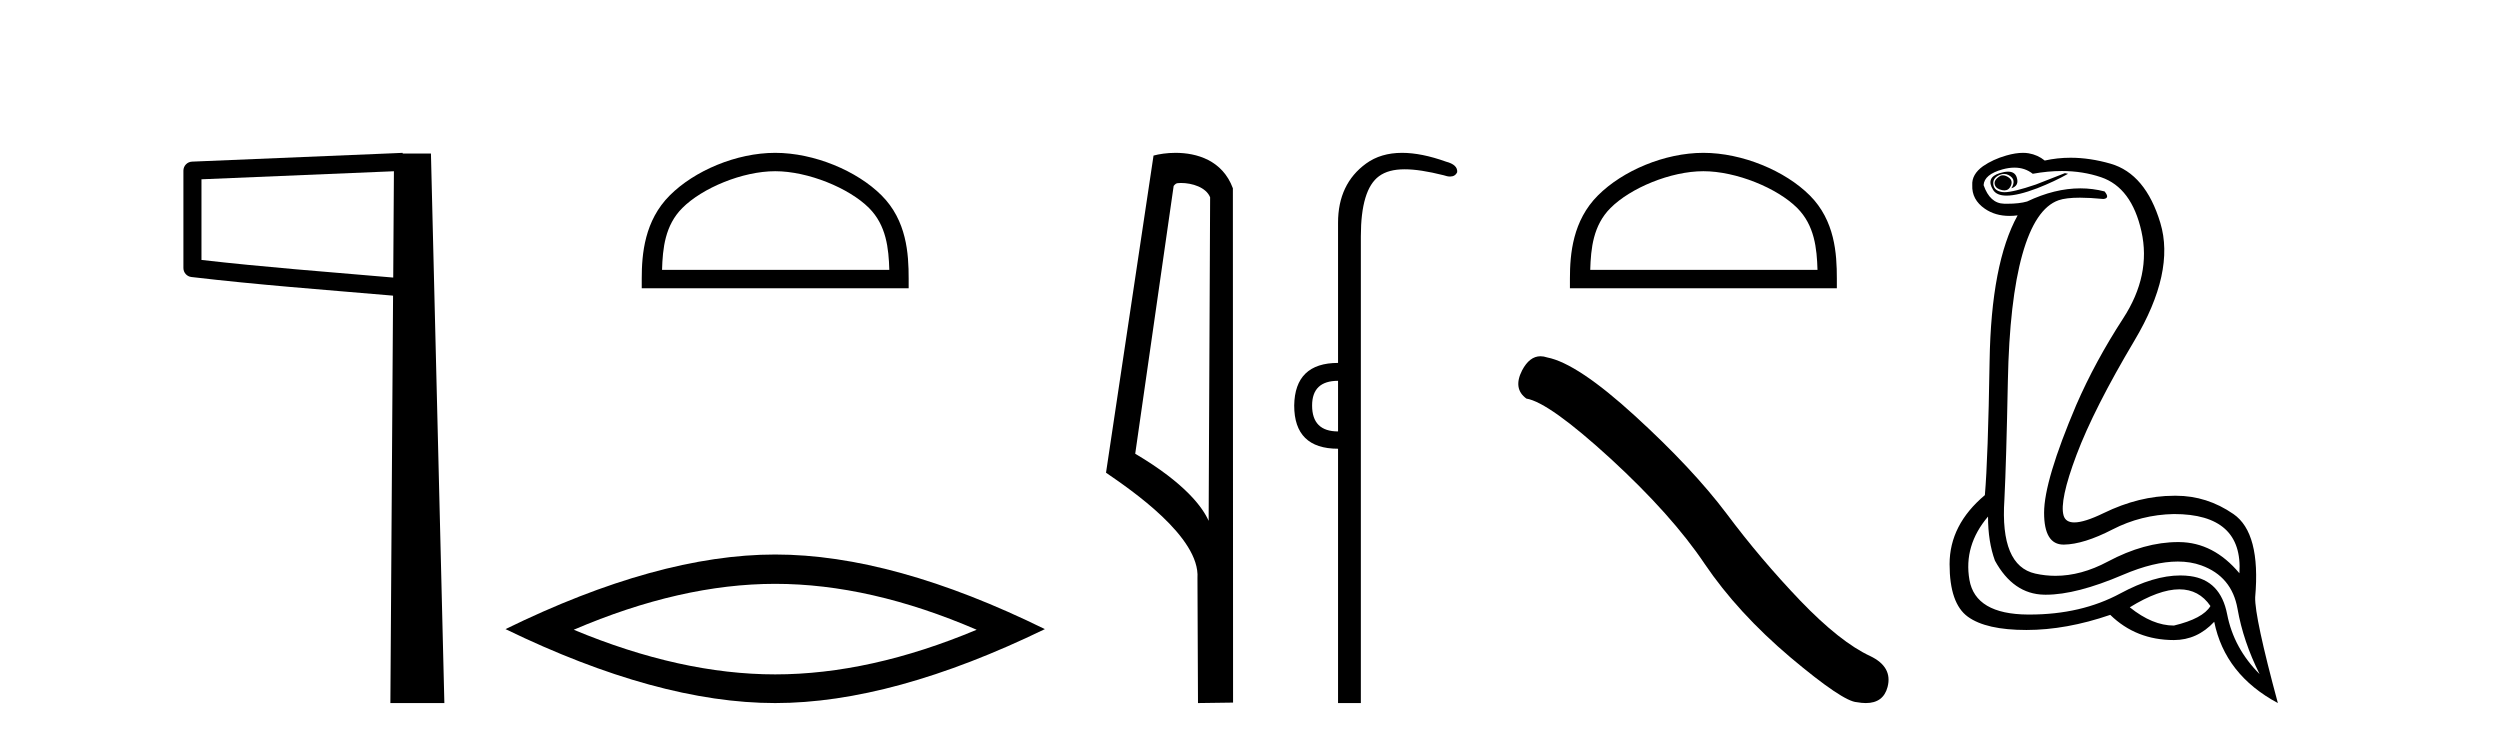 <?xml version='1.0' encoding='UTF-8' standalone='yes'?><svg xmlns='http://www.w3.org/2000/svg' xmlns:xlink='http://www.w3.org/1999/xlink' width='138.0' height='41.0' ><path d='M 21.744 9.453 L 21.706 15.321 L 21.7 15.321 C 17.901 14.995 14.617 14.748 11.121 14.349 L 11.121 9.897 L 21.744 9.453 ZM 22.226 8.437 L 21.728 8.459 L 10.604 8.922 C 10.337 8.932 10.125 9.15 10.124 9.418 L 10.124 14.795 C 10.124 15.048 10.313 15.262 10.565 15.291 C 14.256 15.725 17.663 15.973 21.615 16.313 L 21.697 16.321 L 21.549 38.809 L 24.529 38.809 L 23.788 8.475 L 22.229 8.475 L 22.226 8.437 Z' style='fill:#000000;stroke:none' /><path d='M 42.791 9.451 C 44.603 9.451 46.871 10.382 47.969 11.48 C 48.929 12.44 49.055 13.713 49.09 14.896 L 36.545 14.896 C 36.58 13.713 36.705 12.44 37.666 11.48 C 38.763 10.382 40.978 9.451 42.791 9.451 ZM 42.791 8.437 C 40.641 8.437 38.327 9.43 36.972 10.786 C 35.581 12.176 35.424 14.007 35.424 15.377 L 35.424 15.911 L 50.158 15.911 L 50.158 15.377 C 50.158 14.007 50.054 12.176 48.663 10.786 C 47.307 9.43 44.941 8.437 42.791 8.437 Z' style='fill:#000000;stroke:none' /><path d='M 42.791 32.228 Q 48.034 32.228 53.912 34.762 Q 48.034 37.226 42.791 37.226 Q 37.582 37.226 31.67 34.762 Q 37.582 32.228 42.791 32.228 ZM 42.791 30.609 Q 36.315 30.609 27.904 34.727 Q 36.315 38.809 42.791 38.809 Q 49.266 38.809 57.677 34.727 Q 49.301 30.609 42.791 30.609 Z' style='fill:#000000;stroke:none' /><path d='M 65.187 10.1 C 65.812 10.1 66.576 10.34 66.799 10.89 L 66.717 28.751 L 66.717 28.751 C 66.4 28.034 65.459 26.699 62.664 25.046 L 64.786 10.263 C 64.886 10.157 64.883 10.1 65.187 10.1 ZM 66.717 28.751 L 66.717 28.751 C 66.717 28.751 66.717 28.751 66.717 28.751 L 66.717 28.751 L 66.717 28.751 ZM 64.89 8.437 C 64.412 8.437 63.98 8.505 63.675 8.588 L 61.052 26.094 C 62.439 27.044 66.253 29.648 66.1 31.91 L 66.129 38.809 L 68.065 38.783 L 68.055 10.393 C 67.479 8.837 66.048 8.437 64.89 8.437 Z' style='fill:#000000;stroke:none' /><path d='M 73.86 21.021 L 73.86 23.815 C 72.906 23.815 72.428 23.338 72.428 22.384 C 72.428 21.475 72.906 21.021 73.86 21.021 ZM 77.395 8.437 C 76.613 8.437 75.952 8.633 75.41 9.026 C 74.377 9.776 73.86 10.866 73.86 12.297 L 73.86 20.033 C 72.269 20.033 71.463 20.817 71.44 22.384 C 71.44 23.974 72.247 24.77 73.86 24.77 L 73.86 38.809 L 75.119 38.809 L 75.119 13.047 C 75.119 11.32 75.454 10.213 76.124 9.724 C 76.472 9.471 76.927 9.345 77.539 9.345 C 78.108 9.345 78.811 9.454 79.687 9.673 C 79.823 9.721 79.943 9.745 80.045 9.745 C 80.233 9.745 80.363 9.665 80.437 9.503 C 80.459 9.23 80.255 9.037 79.823 8.924 C 78.914 8.599 78.105 8.437 77.395 8.437 Z' style='fill:#000000;stroke:none' /><path d='M 94.027 9.451 C 95.839 9.451 98.107 10.382 99.205 11.48 C 100.165 12.44 100.291 13.713 100.326 14.896 L 87.781 14.896 C 87.816 13.713 87.941 12.44 88.902 11.48 C 89.999 10.382 92.214 9.451 94.027 9.451 ZM 94.027 8.437 C 91.877 8.437 89.564 9.43 88.208 10.786 C 86.817 12.176 86.66 14.007 86.66 15.377 L 86.66 15.911 L 101.394 15.911 L 101.394 15.377 C 101.394 14.007 101.29 12.176 99.899 10.786 C 98.543 9.43 96.177 8.437 94.027 8.437 Z' style='fill:#000000;stroke:none' /><path d='M 85.036 19.665 Q 84.429 19.665 84.018 20.448 Q 83.505 21.455 84.257 22.002 Q 85.504 22.207 88.904 25.316 Q 92.286 28.425 94.097 31.125 Q 95.925 33.824 98.829 36.284 Q 101.733 38.727 102.502 38.761 Q 102.768 38.809 102.994 38.809 Q 103.958 38.809 104.193 37.924 Q 104.484 36.813 103.236 36.215 Q 101.579 35.447 99.376 33.157 Q 97.172 30.851 95.31 28.357 Q 93.431 25.863 90.253 22.959 Q 87.076 20.055 85.402 19.73 Q 85.211 19.665 85.036 19.665 Z' style='fill:#000000;stroke:none' /><path d='M 110.556 9.677 Q 110.494 9.677 110.434 9.697 Q 110.017 9.941 110.121 10.219 Q 110.191 10.428 110.521 10.497 Q 110.584 10.51 110.64 10.51 Q 110.878 10.51 110.991 10.271 Q 111.13 9.975 110.886 9.801 Q 110.712 9.677 110.556 9.677 ZM 110.844 9.475 Q 110.649 9.475 110.382 9.558 Q 109.599 9.801 110.017 10.48 Q 110.213 10.798 110.762 10.798 Q 111.382 10.798 112.452 10.393 Q 113.425 10.01 114.156 9.593 L 113.982 9.558 L 112.382 10.184 Q 111.134 10.61 110.645 10.61 Q 110.576 10.61 110.521 10.601 Q 110.086 10.532 110.034 10.201 Q 109.982 9.871 110.295 9.697 Q 110.469 9.601 110.627 9.601 Q 110.753 9.601 110.869 9.662 Q 111.13 9.801 111.147 9.993 Q 111.165 10.184 111.026 10.393 Q 111.478 10.254 111.321 9.784 Q 111.218 9.475 110.844 9.475 ZM 111.198 9.253 Q 111.777 9.253 112.208 9.593 Q 113.043 9.44 113.814 9.44 Q 114.97 9.44 115.982 9.784 Q 117.669 10.358 118.208 12.775 Q 118.747 15.193 117.199 17.575 Q 115.651 19.958 114.608 22.358 Q 112.834 26.531 112.834 28.305 Q 112.834 30.062 113.909 30.062 Q 113.919 30.062 113.93 30.062 Q 115.025 30.044 116.608 29.227 Q 118.191 28.41 119.999 28.375 Q 123.825 28.375 123.616 31.644 Q 122.19 29.94 120.295 29.923 Q 120.265 29.922 120.236 29.922 Q 118.367 29.922 116.347 31.001 Q 114.878 31.785 113.462 31.785 Q 112.901 31.785 112.347 31.662 Q 110.399 31.227 110.643 27.575 Q 110.747 25.488 110.834 21.036 Q 110.921 16.584 111.634 14.045 Q 112.347 11.506 113.634 11.054 Q 114.04 10.912 114.813 10.912 Q 115.365 10.912 116.104 10.984 Q 116.486 10.949 116.173 10.567 Q 115.515 10.397 114.832 10.397 Q 113.419 10.397 111.895 11.123 Q 111.462 11.247 110.796 11.247 Q 110.712 11.247 110.626 11.245 Q 109.843 11.228 109.495 10.219 Q 109.53 9.628 110.539 9.349 Q 110.889 9.253 111.198 9.253 ZM 120.3 32.531 Q 121.385 32.531 122.017 33.453 Q 121.599 34.149 119.999 34.531 Q 118.817 34.531 117.564 33.523 Q 119.176 32.531 120.3 32.531 ZM 109.739 28.514 Q 109.739 29.905 110.121 30.949 Q 111.13 32.792 112.834 32.827 Q 112.885 32.828 112.937 32.828 Q 114.617 32.828 117.182 31.731 Q 118.9 30.997 120.214 30.997 Q 120.922 30.997 121.512 31.21 Q 123.199 31.818 123.512 33.609 Q 123.825 35.401 124.729 37.209 Q 123.303 35.783 122.938 33.905 Q 122.573 32.027 120.903 31.801 Q 120.636 31.765 120.354 31.765 Q 118.882 31.765 117.043 32.757 Q 114.883 33.923 112.031 33.923 Q 111.989 33.923 111.947 33.923 Q 109.043 33.905 108.713 32.01 Q 108.382 30.114 109.739 28.514 ZM 111.666 8.437 Q 111.263 8.437 110.747 8.584 Q 110.017 8.793 109.46 9.175 Q 108.834 9.628 108.869 10.219 Q 108.834 11.019 109.565 11.523 Q 110.137 11.918 110.923 11.918 Q 111.14 11.918 111.373 11.888 L 111.373 11.888 Q 109.913 14.532 109.826 19.923 Q 109.739 25.314 109.565 27.331 Q 107.617 28.966 107.617 31.14 Q 107.617 33.314 108.626 34.044 Q 109.634 34.775 111.86 34.775 Q 114.052 34.775 116.486 33.94 Q 117.912 35.331 119.999 35.331 Q 121.286 35.331 122.225 34.322 Q 122.816 37.244 125.738 38.809 Q 124.451 34.044 124.486 32.966 Q 124.799 29.418 123.286 28.375 Q 121.822 27.365 120.113 27.365 Q 120.056 27.365 119.999 27.366 Q 118.086 27.366 116.121 28.323 Q 115.061 28.838 114.502 28.838 Q 114.025 28.838 113.912 28.462 Q 113.669 27.644 114.625 25.105 Q 115.582 22.566 117.825 18.793 Q 120.069 15.019 119.251 12.306 Q 118.434 9.593 116.504 9.036 Q 115.36 8.707 114.295 8.707 Q 113.563 8.707 112.869 8.862 Q 112.486 8.549 111.982 8.462 Q 111.834 8.437 111.666 8.437 Z' style='fill:#000000;stroke:none' /></svg>